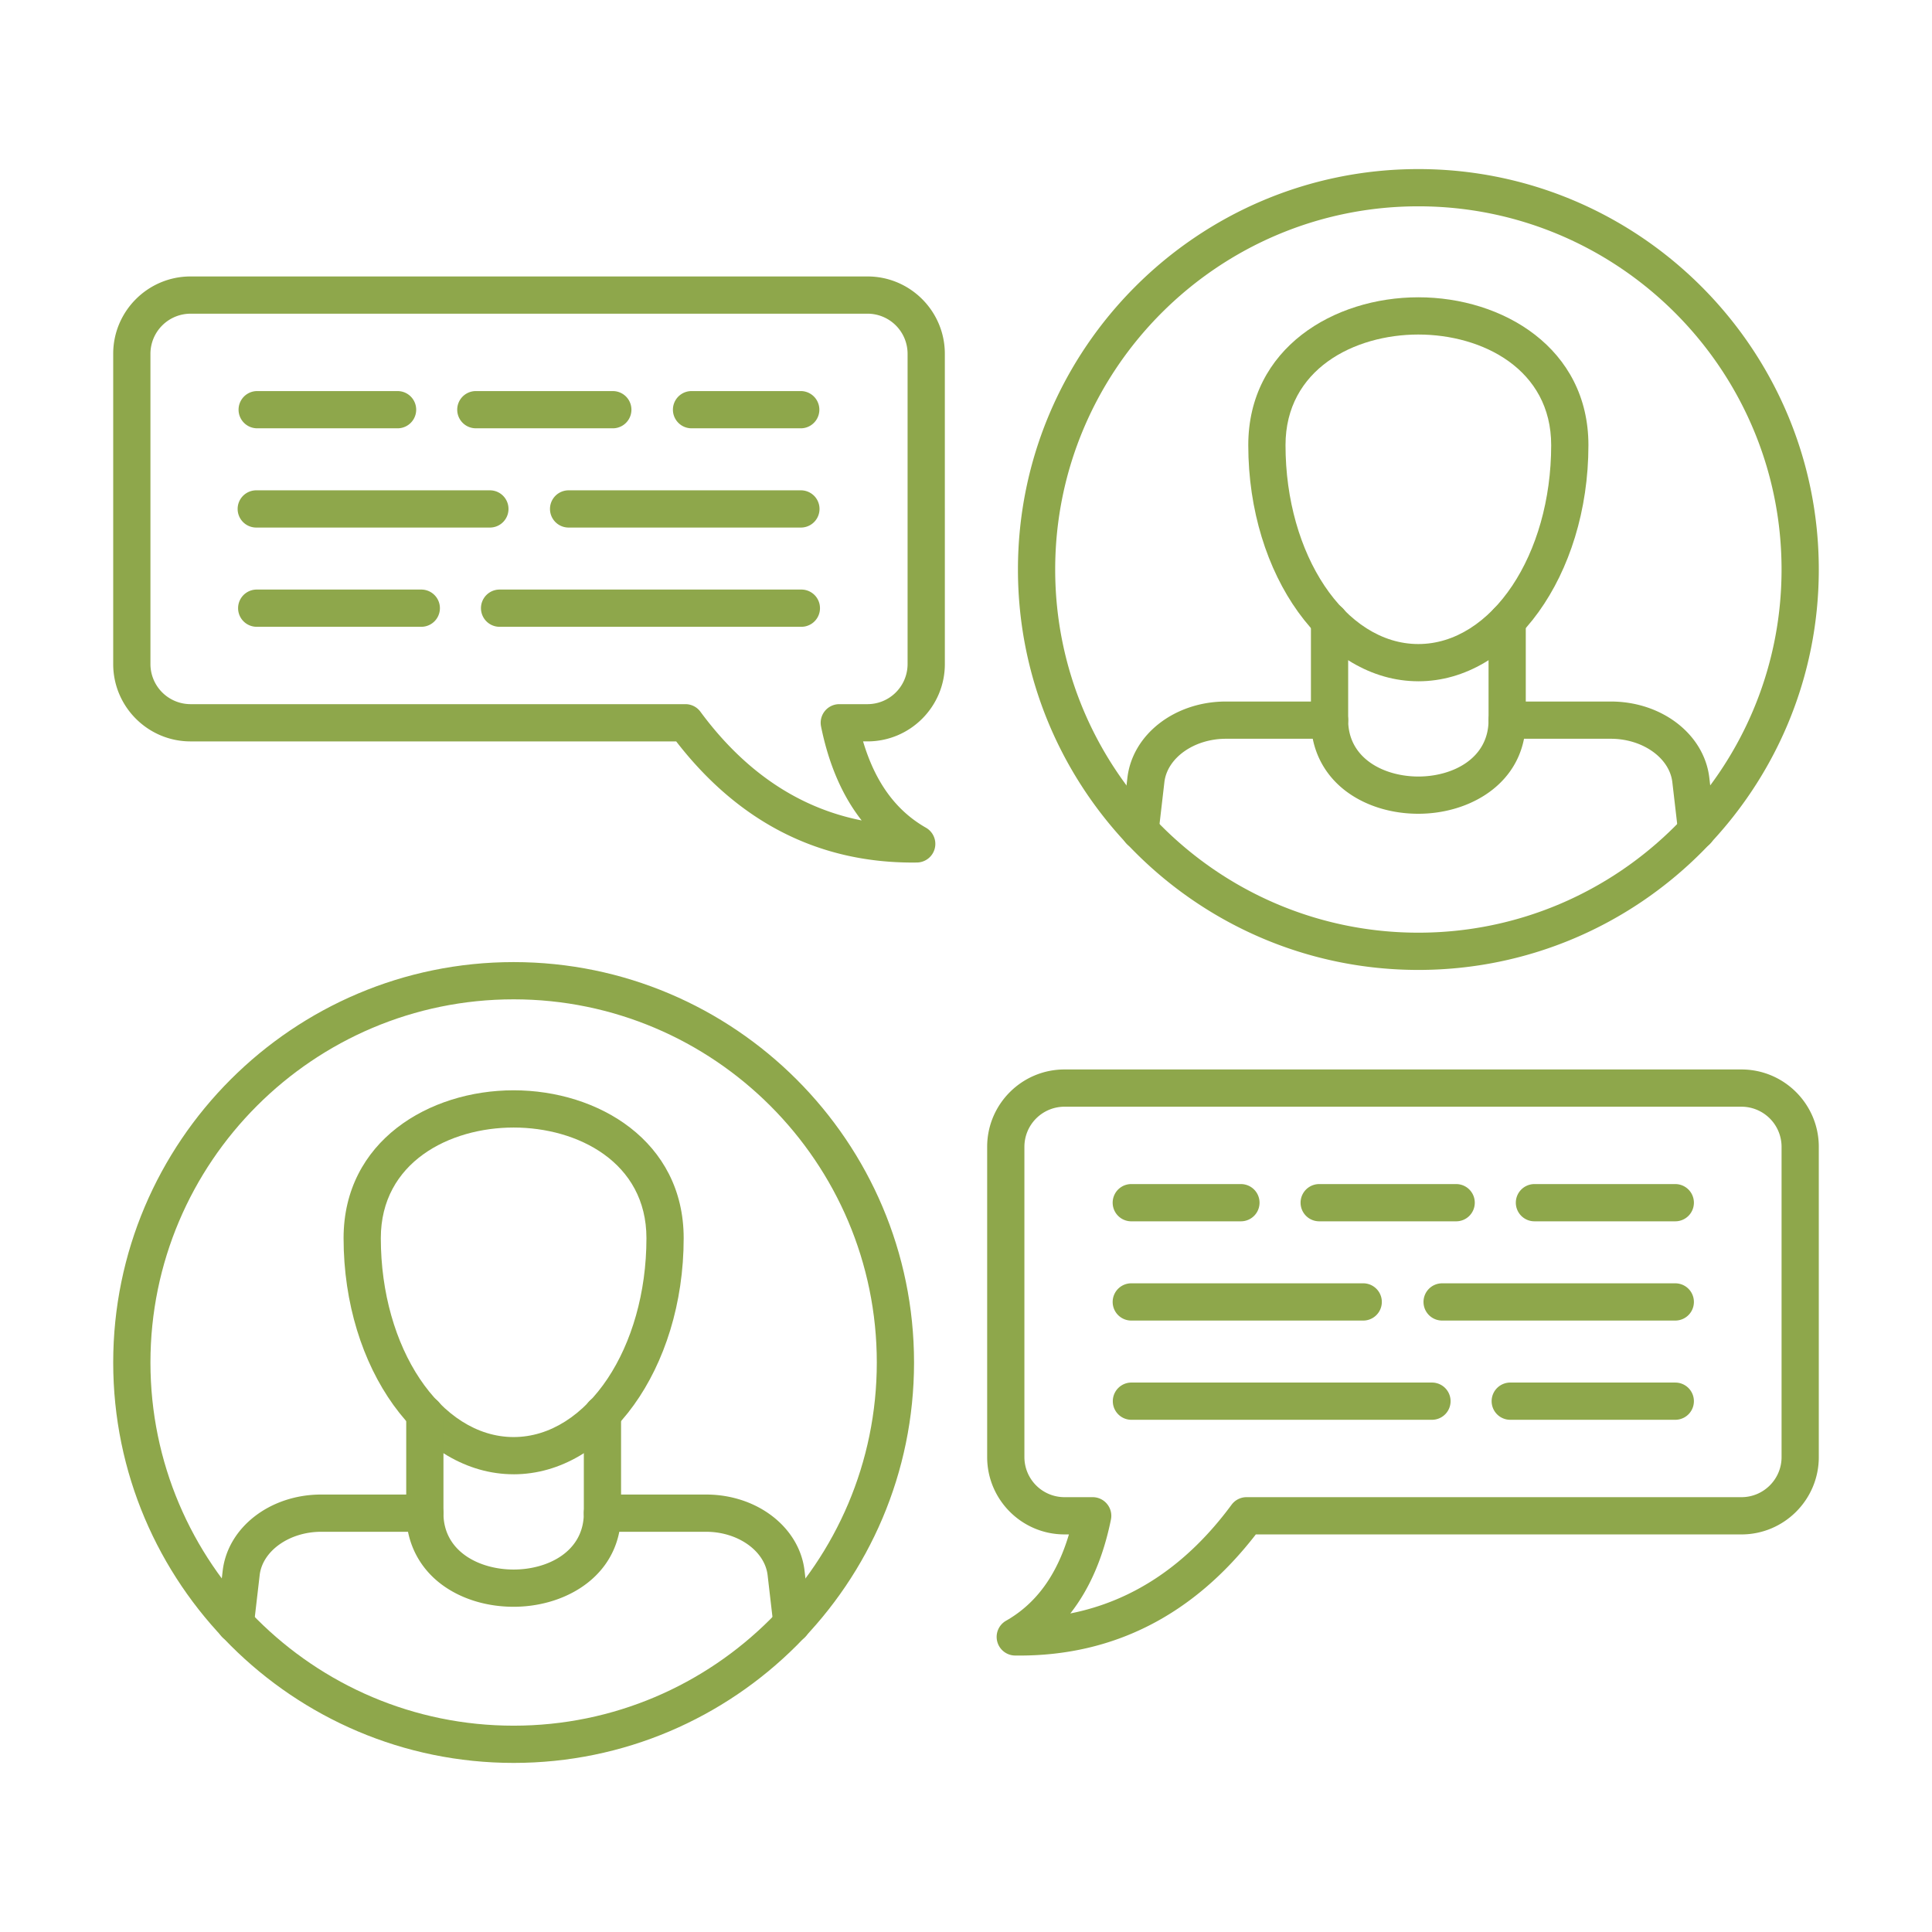 <?xml version="1.0" encoding="UTF-8"?>
<svg xmlns="http://www.w3.org/2000/svg" xmlns:xlink="http://www.w3.org/1999/xlink" version="1.1" width="512" height="512" x="0" y="0" viewBox="0 0 173.397 173.397" style="enable-background:new 0 0 512 512" xml:space="preserve" fill-rule="evenodd">
  <g>
    <path d="M46.098 89.69c-17.97 0-32.596 14.622-32.596 32.596 0 17.973 14.625 32.594 32.596 32.594 17.974 0 32.595-14.621 32.595-32.594 0-17.974-14.621-32.596-32.595-32.596zm0 68.532c-19.816 0-35.938-16.12-35.938-35.936 0-19.817 16.122-35.938 35.938-35.938 19.82 0 35.937 16.122 35.937 35.938 0 19.815-16.118 35.936-35.937 35.936z" fill="#8ea74b" opacity="1" data-original="#000000"></path>
    <path d="M46.098 101.196c-5.74 0-11.92 3.108-11.92 9.93 0 9.841 5.347 17.85 11.92 17.85 6.573-.001 11.92-8.008 11.92-17.85 0-6.823-6.18-9.93-11.92-9.93zm0 31.12c-8.414 0-15.262-9.505-15.262-21.19 0-8.713 7.68-13.272 15.262-13.272 7.586 0 15.262 4.559 15.262 13.271 0 11.685-6.844 21.192-15.262 21.192z" fill="#8ea74b" opacity="1" data-original="#000000"></path>
    <path d="M38.129 137.476a1.67 1.67 0 0 1-1.671-1.671v-8.867a1.671 1.671 0 0 1 3.342 0v8.867c0 .922-.748 1.671-1.671 1.671zm15.94 0a1.672 1.672 0 0 1-1.67-1.671v-8.867a1.67 1.67 0 1 1 3.342 0v8.867c0 .922-.748 1.671-1.671 1.671z" fill="#8ea74b" opacity="1" data-original="#000000"></path>
    <path d="M21.12 147.411a1.674 1.674 0 0 1-1.665-1.863l.53-4.56c.452-3.907 4.254-6.853 8.842-6.853h9.302c.923 0 1.67.748 1.67 1.67.002 3.477 3.267 5.061 6.299 5.061 3.036 0 6.3-1.584 6.3-5.06.001-.924.75-1.671 1.672-1.671h9.302c4.589 0 8.39 2.946 8.839 6.853l.53 4.56a1.67 1.67 0 1 1-3.318.384l-.53-4.56c-.254-2.185-2.677-3.895-5.521-3.895h-7.791c-.87 4.427-5.201 6.731-9.483 6.731-2.448 0-4.749-.716-6.482-2.017-1.584-1.19-2.615-2.827-2.998-4.714h-7.79c-2.845 0-5.272 1.71-5.523 3.895l-.529 4.56a1.67 1.67 0 0 1-1.656 1.479zM95.536 99.327a3.6 3.6 0 0 0-3.596 3.597v27.85a3.6 3.6 0 0 0 3.596 3.597h2.535c.501 0 .974.226 1.29.614.318.388.447.899.346 1.39-.693 3.413-1.915 6.232-3.645 8.432 5.66-1.12 10.51-4.387 14.471-9.756a1.67 1.67 0 0 1 1.344-.68h44.419c1.984 0 3.6-1.613 3.6-3.597v-27.85a3.603 3.603 0 0 0-3.6-3.597zm-4.038 49.26-.4-.003a1.669 1.669 0 0 1-1.595-1.254 1.668 1.668 0 0 1 .79-1.869c2.698-1.538 4.554-4.083 5.643-7.748h-.4c-3.826 0-6.938-3.113-6.938-6.94v-27.849c0-3.826 3.112-6.94 6.938-6.94h60.76c3.826 0 6.941 3.114 6.941 6.94v27.85c0 3.826-3.116 6.94-6.941 6.94H112.71c-5.581 7.216-12.711 10.872-21.212 10.872z" fill="#8ea74b" opacity="1" data-original="#000000"></path>
    <path d="M111.373 109.613h-9.897a1.672 1.672 0 0 1 0-3.342h9.897a1.671 1.671 0 0 1 0 3.342zm19.318 0h-12.293a1.671 1.671 0 1 1 0-3.342h12.293c.926 0 1.67.748 1.67 1.671.001.923-.744 1.671-1.67 1.671zm19.666 0h-12.64a1.671 1.671 0 1 1-.001-3.342h12.641a1.671 1.671 0 0 1 0 3.342zm-27.952 8.907h-20.929a1.672 1.672 0 0 1 0-3.342h20.929a1.672 1.672 0 0 1 0 3.342zm27.952 0H129.43a1.669 1.669 0 0 1-1.67-1.671 1.67 1.67 0 0 1 1.67-1.671h20.927a1.671 1.671 0 0 1 0 3.342zm-21.797 8.906h-27.084a1.672 1.672 0 0 1 0-3.341h27.084a1.671 1.671 0 0 1 0 3.341zm21.797 0h-14.771a1.671 1.671 0 1 1 0-3.341h14.771a1.67 1.67 0 0 1 0 3.341zM127.299 18.517c-17.973 0-32.596 14.623-32.596 32.596s14.622 32.595 32.596 32.595c17.971 0 32.596-14.622 32.596-32.595s-14.625-32.596-32.596-32.596zm0 68.534c-19.815 0-35.938-16.122-35.938-35.938 0-19.816 16.122-35.938 35.938-35.938 19.816 0 35.938 16.122 35.938 35.938 0 19.816-16.122 35.938-35.938 35.938z" fill="#8ea74b" opacity="1" data-original="#000000"></path>
    <path d="M127.299 30.024c-5.744 0-11.924 3.107-11.924 9.93 0 9.841 5.348 17.849 11.92 17.849 6.578 0 11.924-8.008 11.924-17.85 0-6.822-6.18-9.929-11.92-9.929zm-.003 31.12c-8.414 0-15.263-9.505-15.263-21.19 0-8.714 7.68-13.272 15.266-13.272 7.582 0 15.262 4.559 15.262 13.271 0 11.685-6.848 21.192-15.265 21.192z" fill="#8ea74b" opacity="1" data-original="#000000"></path>
    <path d="M119.328 66.304a1.671 1.671 0 0 1-1.672-1.671v-8.867a1.671 1.671 0 0 1 3.342 0v8.867c0 .923-.748 1.67-1.67 1.67zm15.94 0a1.671 1.671 0 0 1-1.67-1.671v-8.867a1.671 1.671 0 0 1 3.341 0v8.867c0 .923-.748 1.67-1.67 1.67z" fill="#8ea74b" opacity="1" data-original="#000000"></path>
    <path d="M102.318 76.238a1.669 1.669 0 0 1-1.661-1.863l.526-4.56c.453-3.907 4.254-6.853 8.842-6.853h9.303c.922 0 1.67.748 1.67 1.67 0 3.478 3.266 5.061 6.298 5.061 3.036 0 6.301-1.583 6.301-5.06 0-.923.749-1.671 1.671-1.671h9.302c4.59 0 8.39 2.946 8.843 6.853l.53 4.56a1.675 1.675 0 0 1-1.47 1.852 1.67 1.67 0 0 1-1.852-1.468l-.529-4.56c-.254-2.184-2.677-3.895-5.522-3.895h-7.79c-.871 4.427-5.202 6.731-9.484 6.731-2.447 0-4.748-.716-6.482-2.017-1.584-1.19-2.615-2.826-2.994-4.714h-7.794c-2.845 0-5.268 1.711-5.522 3.895l-.529 4.56a1.67 1.67 0 0 1-1.657 1.48zM17.102 28.154a3.604 3.604 0 0 0-3.6 3.598V59.6a3.603 3.603 0 0 0 3.6 3.598H61.52c.528 0 1.03.252 1.343.68 3.962 5.368 8.811 8.636 14.472 9.756-1.73-2.2-2.953-5.02-3.645-8.432a1.67 1.67 0 0 1 1.636-2.004h2.535a3.6 3.6 0 0 0 3.595-3.598v-27.85a3.6 3.6 0 0 0-3.596-3.597H17.102zM81.9 77.414c-8.502 0-15.632-3.655-21.212-10.873H17.102c-3.826 0-6.942-3.113-6.942-6.94v-27.85c0-3.826 3.116-6.939 6.942-6.939h60.76c3.825 0 6.937 3.113 6.937 6.94L84.8 59.6c0 3.826-3.113 6.94-6.939 6.94h-.4c1.09 3.664 2.945 6.21 5.643 7.748a1.671 1.671 0 0 1-.804 3.122c-.132.002-.268.003-.4.003z" fill="#8ea74b" opacity="1" data-original="#000000"></path>
    <path d="M35.682 38.44h-12.64a1.671 1.671 0 0 1-.001-3.341h12.641a1.671 1.671 0 0 1 0 3.342zm19.318 0H42.707a1.67 1.67 0 0 1-1.671-1.67 1.67 1.67 0 0 1 1.67-1.671H55a1.671 1.671 0 0 1 0 3.342zm16.923 0h-9.898a1.671 1.671 0 0 1 0-3.341h9.898a1.672 1.672 0 0 1 0 3.342zM43.97 47.348H23.04a1.671 1.671 0 1 1 0-3.341h20.93c.923 0 1.667.748 1.667 1.67 0 .923-.745 1.671-1.667 1.671zm27.952 0h-20.93a1.671 1.671 0 0 1 0-3.341h20.93a1.671 1.671 0 0 1 0 3.341zm-34.11 8.907H23.04a1.671 1.671 0 0 1 0-3.342h14.771a1.671 1.671 0 0 1 0 3.342zm34.11 0H44.838a1.671 1.671 0 0 1 0-3.342h27.085a1.671 1.671 0 0 1 0 3.342z" fill="#8ea74b" opacity="1" data-original="#000000"></path>
  </g>
</svg>

